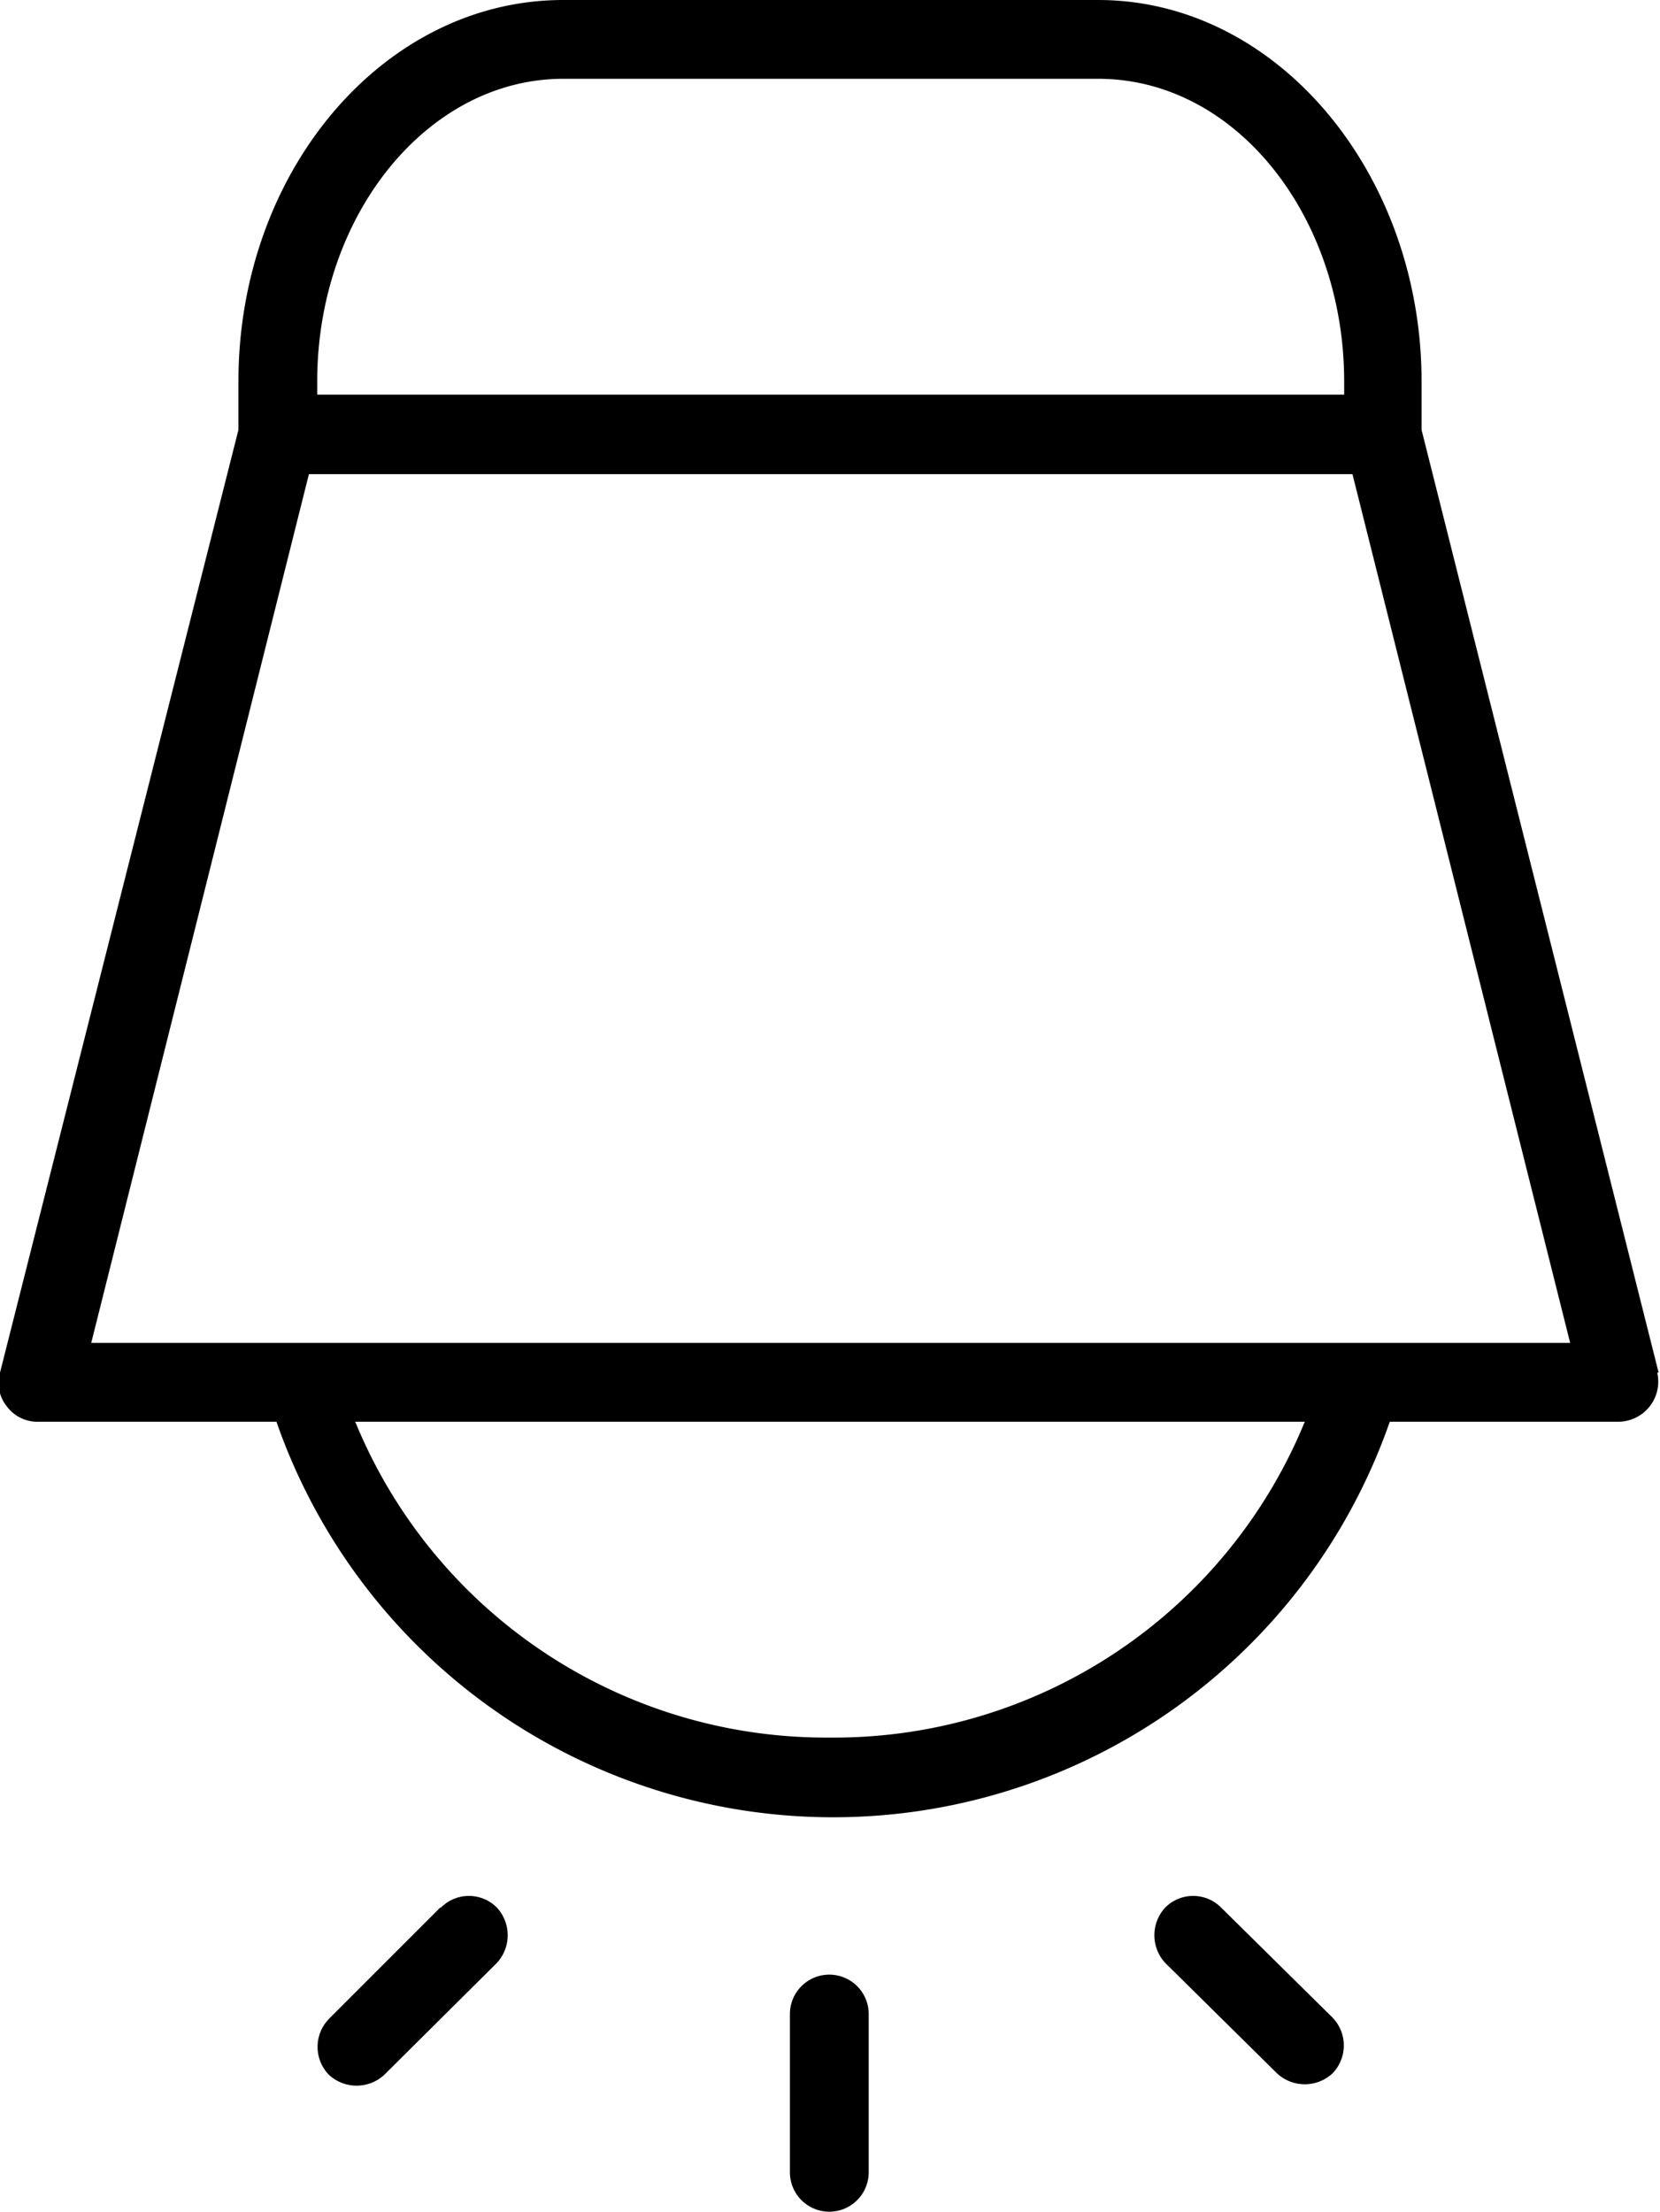 <svg id="Livello_1" data-name="Livello 1" xmlns="http://www.w3.org/2000/svg" viewBox="0 0 24.02 32"><path d="M24,19.86,20.57,6.22v-.7c0-3-2.08-5.52-4.68-5.52H8.15c-2.6,0-4.7,2.48-4.7,5.52v.7L0,19.86a.54.54,0,0,0,.1.49.55.55,0,0,0,.47.22H4a8.53,8.53,0,0,0,16.11,0h3.32a.58.58,0,0,0,.55-.71ZM4.59,5.52c0-2.41,1.6-4.38,3.56-4.38h7.74c2,0,3.56,2,3.56,4.38v.19H4.59ZM12,25.14a7.36,7.36,0,0,1-6.86-4.57H18.88A7.36,7.36,0,0,1,12,25.14ZM1.32,19.43,4.47,6.86h15.1l3.15,12.57Z" transform="translate(0 0)"/><path d="M12,28.57a.57.57,0,0,0-.57.57v2.29a.57.57,0,0,0,1.14,0V29.14A.57.57,0,0,0,12,28.57Z" transform="translate(0 0)"/><path d="M6.37,27.6,4.76,29.21a.58.58,0,0,0,0,.81h0a.59.59,0,0,0,.8,0L7.19,28.4a.59.59,0,0,0,0-.8.57.57,0,0,0-.81,0Z" transform="translate(0 0)"/><path d="M17.67,27.6a.57.57,0,0,0-.81,0h0a.59.59,0,0,0,0,.8L18.48,30a.59.59,0,0,0,.8,0,.58.58,0,0,0,0-.81h0Z" transform="translate(0 0)"/></svg>